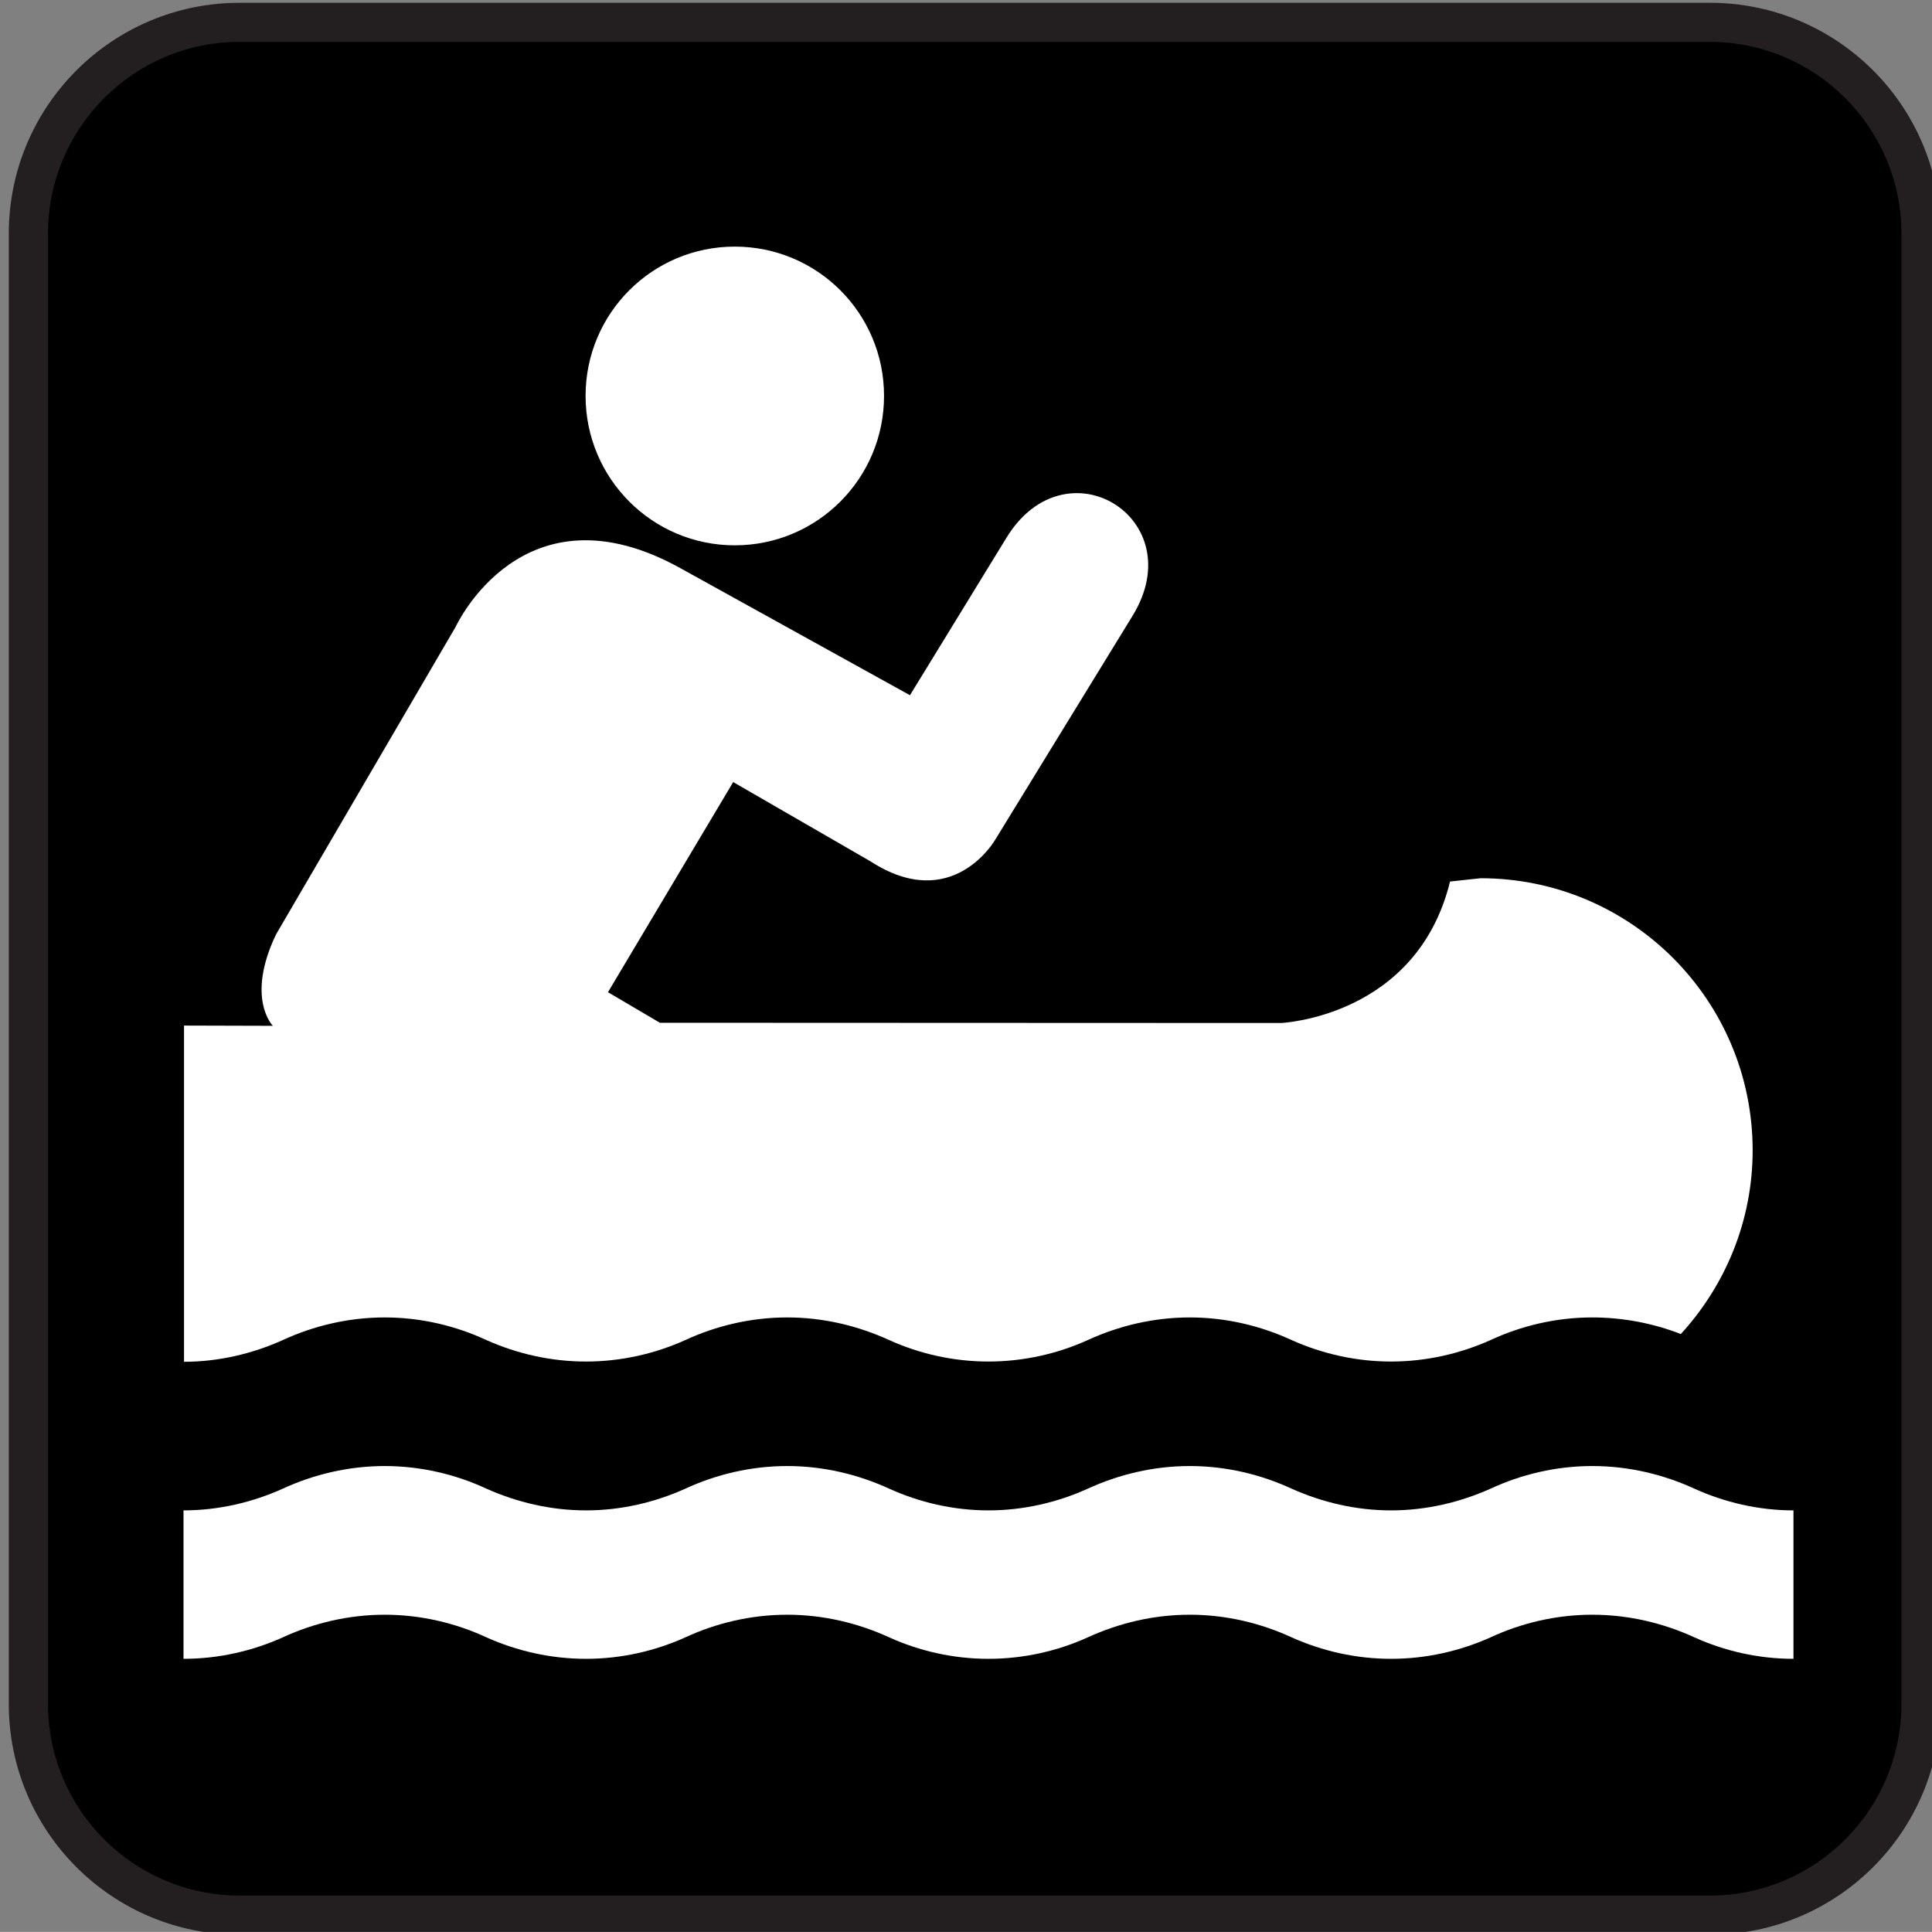 <?xml version="1.0" encoding="UTF-8" standalone="no"?>
<!-- Generator: Adobe Illustrator 13.0.2, SVG Export Plug-In . SVG Version: 6.00 Build 14948)  -->
<svg
    xmlns:rdf="http://www.w3.org/1999/02/22-rdf-syntax-ns#"
    xmlns="http://www.w3.org/2000/svg"
    xmlns:cc="http://web.resource.org/cc/"
    xmlns:xlink="http://www.w3.org/1999/xlink"
    xmlns:dc="http://purl.org/dc/elements/1.1/"
    xmlns:svg="http://www.w3.org/2000/svg"
    xmlns:inkscape="http://www.inkscape.org/namespaces/inkscape"
    xmlns:sodipodi="http://sodipodi.sourceforge.net/DTD/sodipodi-0.dtd"
    xmlns:ns1="http://sozi.baierouge.fr"
    id="Layer_1"
    style="enable-background:new -0.258 -0.548 123.547 123.539"
    xml:space="preserve"
    viewBox="-0.258 -0.548 123.547 123.539"
    version="1.1"
    y="0px"
    x="0px"
  >
<rect x="-0.258" y="-0.548" width="123.547" height="123.539" fill="#808080" stroke="none"/>
<g
    >
	<path
        style="fill:#231F20"
        d="m109.09 123.17c8.148 0 14.758-6.602 14.758-14.758v-94.015c0-8.156-6.609-14.766-14.758-14.766h-94.028c-8.148 0-14.758 6.609-14.758 14.766v94.016c0 8.156 6.609 14.758 14.758 14.758h94.028z"
    />
	<path
        d="m15.062 2.129c-6.758 0-12.25 5.5-12.25 12.266v94.016c0 6.766 5.492 12.258 12.25 12.258h94.023c6.75 0 12.25-5.492 12.25-12.258v-94.015c0-6.766-5.5-12.266-12.25-12.266h-94.018z"
    />
	<path
        style="fill:#FFFFFF"
        d="m46.727 34.324c5.289 0 9.547-4.281 9.547-9.555s-4.258-9.547-9.547-9.547c-5.273 0-9.539 4.273-9.539 9.547s4.265 9.555 9.539 9.555z"
    />
	<path
        style="fill:#FFFFFF"
        d="m11.5 86.535c2.234 0 4.383-0.516 6.312-1.383 1.977-0.914 4.211-1.453 6.531-1.453s4.555 0.539 6.516 1.453c1.945 0.867 4.102 1.367 6.359 1.367 2.25 0 4.406-0.5 6.336-1.367 1.969-0.914 4.203-1.453 6.531-1.453 2.32 0 4.539 0.539 6.531 1.453 1.914 0.867 4.086 1.367 6.336 1.367s4.422-0.5 6.336-1.367c1.992-0.914 4.211-1.453 6.539-1.453 2.32 0 4.547 0.539 6.523 1.453 1.938 0.867 4.102 1.367 6.344 1.367 2.258 0 4.406-0.5 6.352-1.367 1.961-0.914 4.195-1.453 6.516-1.453 1.992 0 3.922 0.383 5.664 1.062 2.836-3.094 4.594-7.227 4.594-11.742 0-9.617-7.789-17.406-17.398-17.406l-1.953 0.211c-2.133 8.68-10.812 9.047-10.812 9.047l-39.717-0.016-3.32-1.953 8.008-13.438 8.766 5.062c5.25 3.406 7.984-1.367 7.984-1.367l8.789-14.328c3.82-6.227-4.281-11.219-8.078-4.969l-6.157 10.048-14.625-8.094c-10.125-5.656-14.422 3.711-14.422 3.711l-11.492 19.68c-1.953 4.086-0.203 5.844-0.203 5.844l-5.68-0.016v21.5z"
    />
	<path
        style="fill:#FFFFFF"
        d="m114.43 105.53c-2.242 0-4.406-0.5-6.32-1.367-1.992-0.914-4.211-1.453-6.547-1.453-2.32 0-4.555 0.539-6.516 1.453-1.945 0.867-4.094 1.367-6.352 1.367-2.242 0-4.406-0.5-6.344-1.367-1.977-0.914-4.203-1.453-6.523-1.453-2.328 0-4.547 0.539-6.539 1.453-1.914 0.867-4.086 1.367-6.336 1.367s-4.422-0.5-6.336-1.367c-1.992-0.914-4.211-1.453-6.531-1.453-2.328 0-4.562 0.539-6.531 1.453-1.93 0.867-4.086 1.367-6.336 1.367-2.258 0-4.414-0.5-6.359-1.367-1.961-0.914-4.195-1.453-6.516-1.453s-4.555 0.539-6.531 1.453c-1.93 0.867-4.094 1.367-6.336 1.367v-9.492c2.242 0 4.406-0.516 6.336-1.383 1.977-0.914 4.211-1.453 6.531-1.453s4.555 0.539 6.516 1.453c1.945 0.867 4.102 1.383 6.359 1.383 2.25 0 4.406-0.516 6.336-1.383 1.969-0.914 4.203-1.453 6.531-1.453 2.32 0 4.539 0.539 6.531 1.453 1.914 0.867 4.086 1.383 6.336 1.383s4.422-0.516 6.336-1.383c1.992-0.914 4.211-1.453 6.539-1.453 2.32 0 4.547 0.539 6.523 1.453 1.938 0.867 4.102 1.383 6.344 1.383 2.258 0 4.406-0.516 6.352-1.383 1.961-0.914 4.195-1.453 6.516-1.453 2.336 0 4.555 0.539 6.547 1.453 1.914 0.867 4.078 1.383 6.32 1.383v9.492z"
    />
</g
  >
</svg
>
